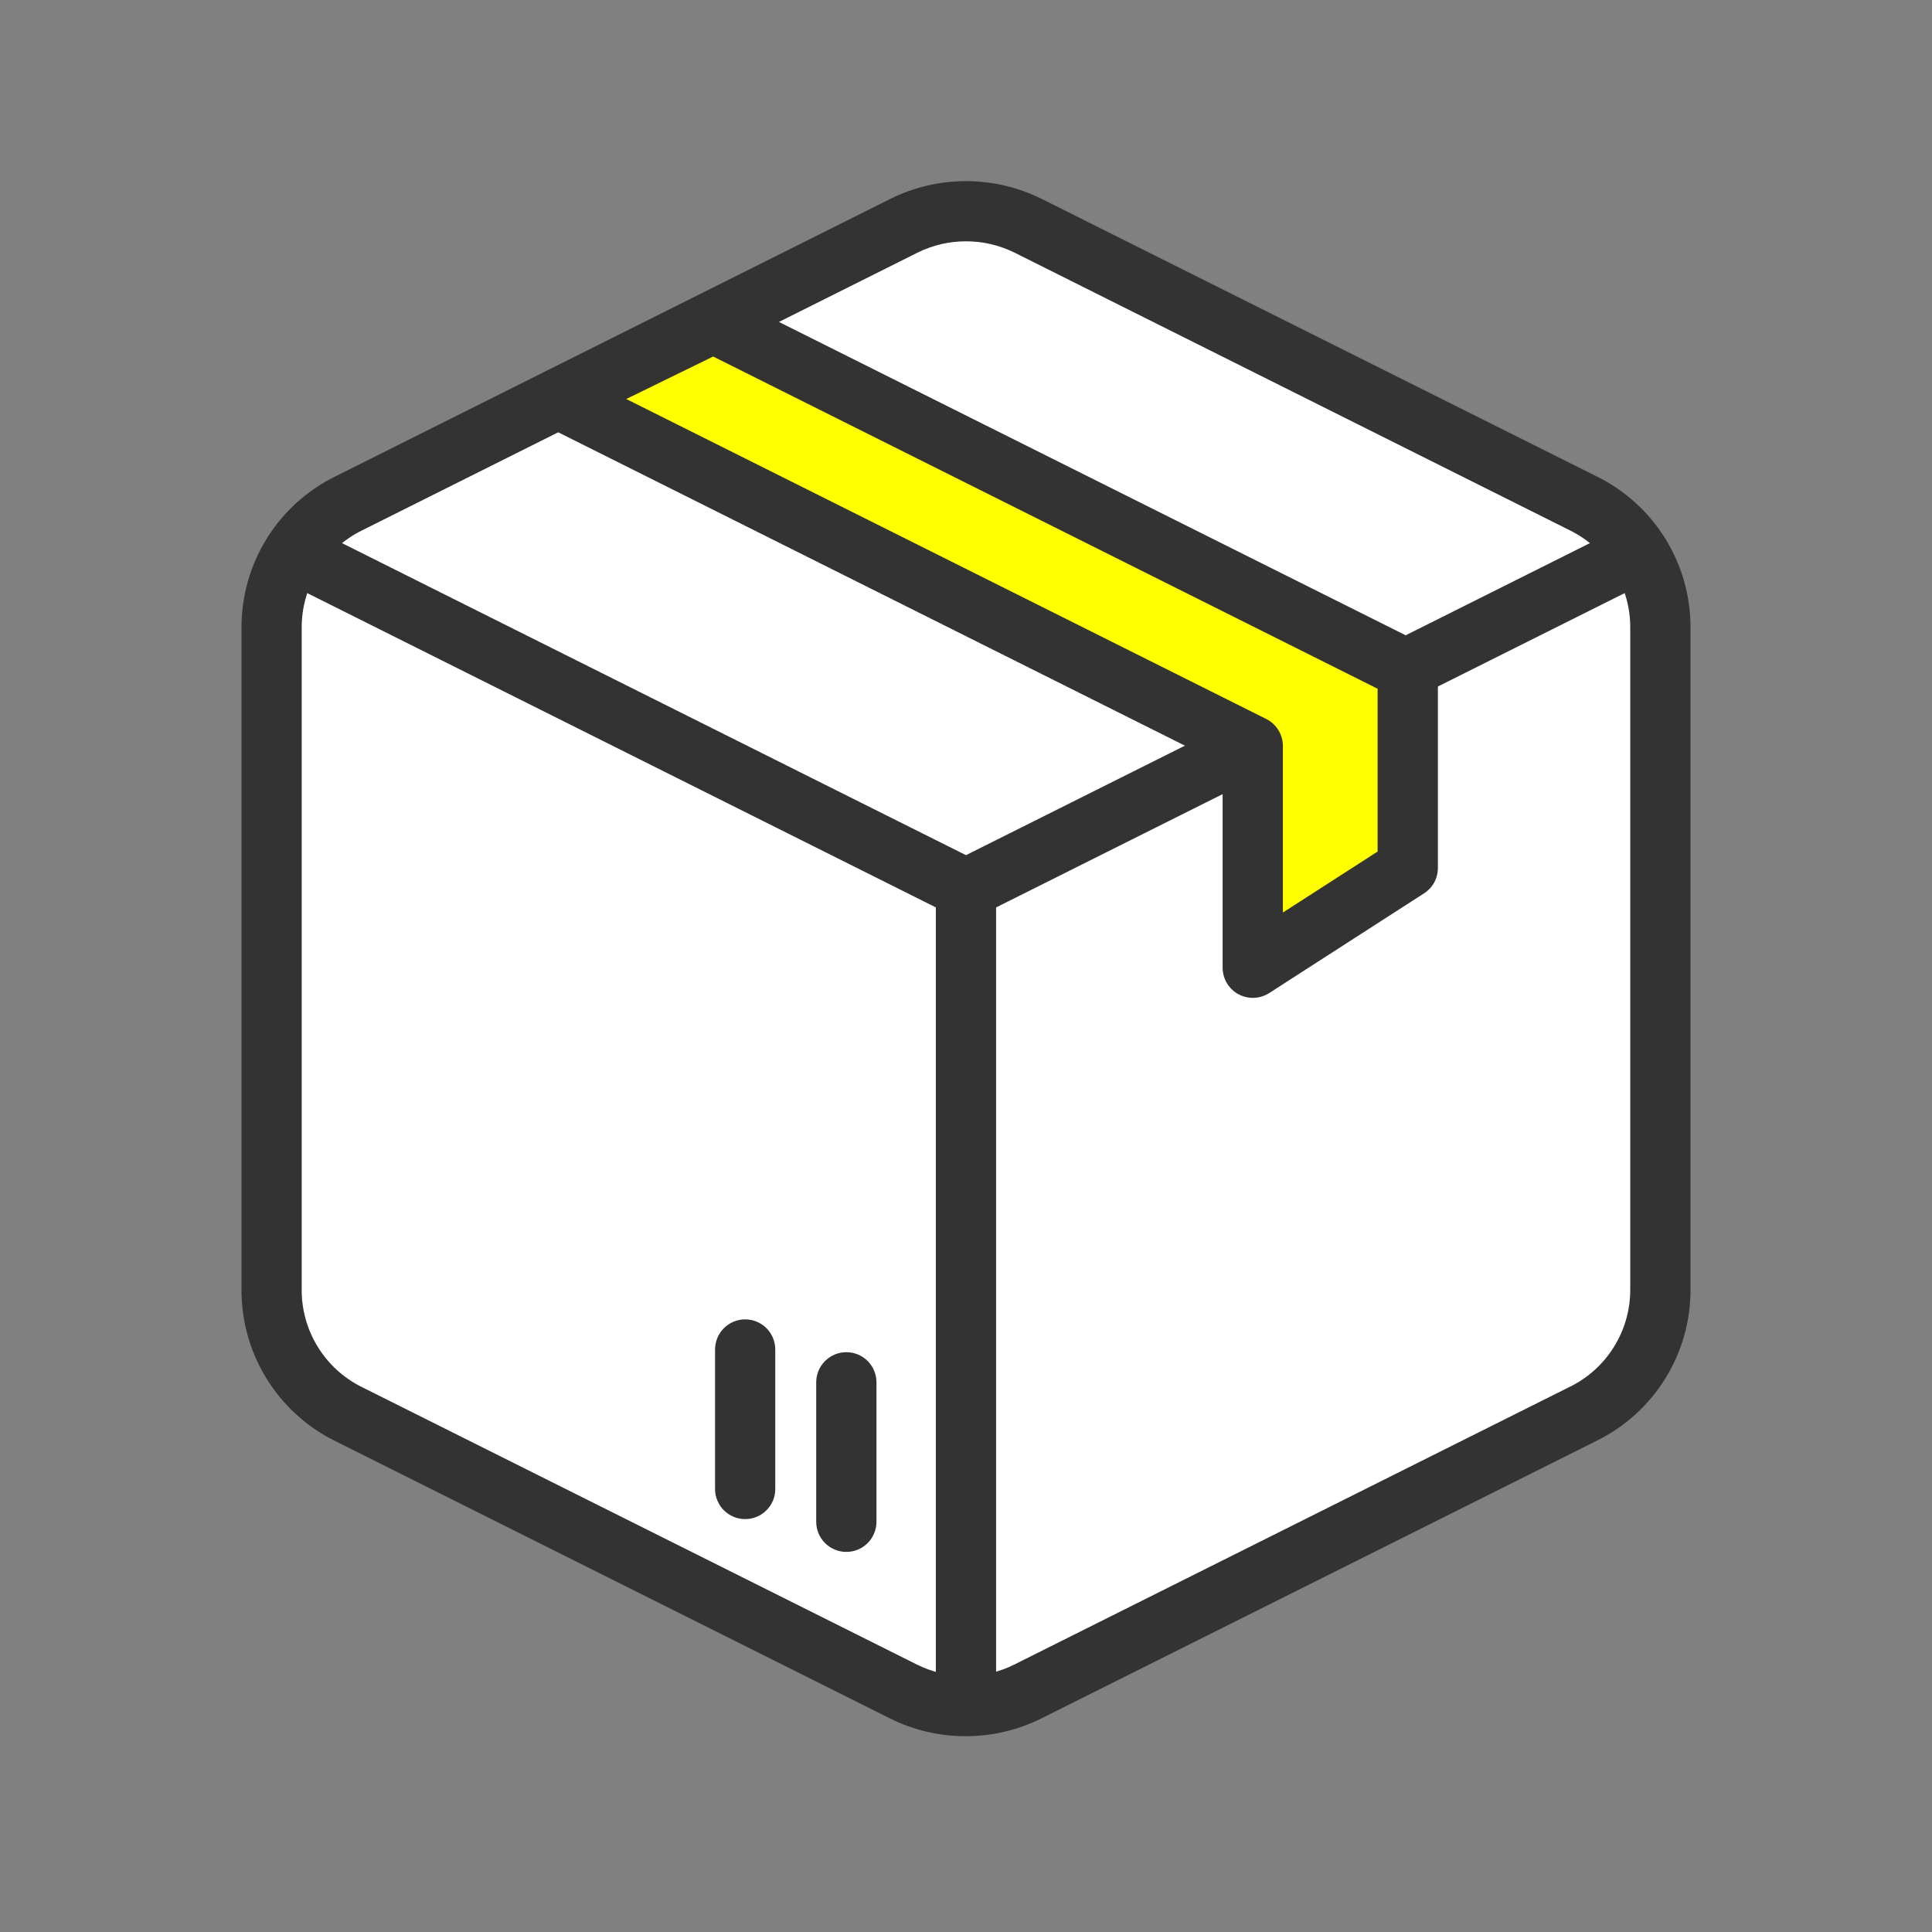 <svg width="64" height="64" viewBox="0 0 64 64" fill="none" xmlns="http://www.w3.org/2000/svg">
<rect x="0" y="0" width="64" height="64" fill="#808080" stroke="none"/>
<path d="M34.044 7.473L52.447 16.674C53.214 17.055 53.858 17.642 54.31 18.369C54.761 19.097 55 19.936 55 20.792V42.714C55 43.57 54.761 44.409 54.31 45.136C53.858 45.864 53.214 46.451 52.447 46.832L34.044 56.034C33.405 56.353 32.7 56.52 31.986 56.52C31.271 56.52 30.566 56.353 29.927 56.034L11.524 46.833C10.759 46.447 10.116 45.855 9.669 45.123C9.222 44.391 8.988 43.549 8.994 42.692V20.793C8.994 19.937 9.234 19.098 9.685 18.371C10.136 17.643 10.781 17.056 11.547 16.675L29.95 7.474C30.586 7.158 31.287 6.993 31.997 6.993C32.707 6.993 33.408 7.157 34.044 7.473Z" fill="white"/>
<path d="M31.988 57.514C31.119 57.516 30.261 57.314 29.483 56.926L11.08 47.725C10.145 47.258 9.361 46.538 8.817 45.647C8.272 44.756 7.989 43.729 8 42.685V20.793C7.997 19.75 8.286 18.728 8.836 17.842C9.385 16.956 10.172 16.242 11.108 15.782L29.508 6.581C30.283 6.199 31.136 6 32 6C32.864 6 33.717 6.199 34.492 6.581L52.895 15.783C53.83 16.243 54.616 16.957 55.165 17.843C55.714 18.728 56.003 19.75 56 20.792V42.715C56.004 43.758 55.714 44.78 55.165 45.666C54.615 46.552 53.828 47.266 52.893 47.726L34.492 56.927C33.715 57.314 32.857 57.515 31.988 57.514ZM31.999 7.994C31.443 7.993 30.894 8.121 30.396 8.368L11.996 17.568C11.393 17.864 10.886 18.323 10.533 18.894C10.179 19.464 9.992 20.122 9.994 20.793V42.692C9.986 43.365 10.167 44.027 10.518 44.602C10.868 45.176 11.373 45.641 11.975 45.942L30.375 55.141C30.876 55.391 31.428 55.52 31.988 55.52C32.547 55.52 33.099 55.391 33.6 55.141L52.002 45.94C52.605 45.644 53.112 45.184 53.466 44.614C53.82 44.044 54.006 43.385 54.004 42.714V20.792C54.007 20.122 53.82 19.464 53.467 18.894C53.113 18.324 52.607 17.865 52.005 17.569L33.601 8.366C33.103 8.12 32.555 7.993 31.999 7.994Z" fill="#333333"/>
<path d="M31.999 30.44C31.844 30.44 31.692 30.404 31.553 30.335L9.285 19.201C9.049 19.083 8.869 18.875 8.785 18.624C8.701 18.373 8.721 18.099 8.839 17.862C8.957 17.626 9.165 17.445 9.416 17.362C9.667 17.278 9.941 17.297 10.178 17.416L31.999 28.328L53.82 17.416C54.057 17.297 54.331 17.278 54.582 17.362C54.833 17.445 55.041 17.626 55.159 17.862C55.277 18.099 55.297 18.373 55.213 18.624C55.129 18.875 54.949 19.083 54.712 19.201L32.446 30.335C32.307 30.404 32.154 30.44 31.999 30.44Z" fill="#333333"/>
<path d="M31.999 57.492C31.735 57.492 31.481 57.387 31.294 57.2C31.107 57.012 31.001 56.759 31.001 56.494V29.442C31.001 29.177 31.107 28.924 31.294 28.736C31.481 28.549 31.735 28.444 31.999 28.444C32.264 28.444 32.518 28.549 32.705 28.736C32.892 28.924 32.997 29.177 32.997 29.442V56.494C32.997 56.625 32.971 56.755 32.921 56.876C32.871 56.997 32.798 57.107 32.705 57.2C32.612 57.292 32.502 57.366 32.381 57.416C32.26 57.466 32.13 57.492 31.999 57.492Z" fill="#333333"/>
<path d="M41.499 32.059V24.712L18.496 13.21L23.628 10.697L46.631 22.198V28.756L41.499 32.059Z" fill="#FFFF00"/>
<path d="M41.499 33.056C41.235 33.056 40.981 32.95 40.794 32.763C40.607 32.576 40.502 32.323 40.501 32.058V25.326L18.053 14.101C17.887 14.018 17.747 13.89 17.649 13.731C17.552 13.573 17.501 13.39 17.502 13.204C17.502 13.018 17.555 12.836 17.654 12.679C17.752 12.521 17.893 12.394 18.06 12.312L23.192 9.798C23.331 9.731 23.482 9.696 23.636 9.697C23.789 9.697 23.941 9.733 24.078 9.802L47.081 21.303C47.246 21.386 47.386 21.514 47.483 21.671C47.581 21.829 47.632 22.011 47.632 22.196V28.753C47.632 28.92 47.59 29.085 47.511 29.231C47.431 29.378 47.315 29.502 47.175 29.592L42.043 32.897C41.881 33.001 41.692 33.056 41.499 33.056ZM20.746 13.218L41.945 23.817C42.111 23.9 42.251 24.028 42.348 24.185C42.445 24.343 42.497 24.525 42.497 24.71V30.229L45.635 28.209V22.815L23.625 11.81L20.746 13.218Z" fill="#333333"/>
<path d="M28.036 51.409C27.905 51.409 27.775 51.383 27.654 51.333C27.533 51.283 27.423 51.209 27.331 51.117C27.238 51.024 27.164 50.914 27.114 50.793C27.064 50.672 27.038 50.542 27.038 50.411V45.791C27.038 45.526 27.143 45.272 27.331 45.085C27.518 44.898 27.772 44.793 28.036 44.793C28.301 44.793 28.555 44.898 28.742 45.085C28.929 45.272 29.034 45.526 29.034 45.791V50.411C29.034 50.542 29.008 50.672 28.958 50.793C28.908 50.914 28.835 51.024 28.742 51.117C28.649 51.209 28.539 51.283 28.418 51.333C28.297 51.383 28.167 51.409 28.036 51.409Z" fill="#333333"/>
<path d="M24.685 50.322C24.554 50.322 24.424 50.296 24.303 50.246C24.182 50.196 24.072 50.122 23.979 50.03C23.886 49.937 23.813 49.827 23.763 49.706C23.712 49.585 23.687 49.455 23.687 49.324V44.704C23.687 44.439 23.792 44.185 23.979 43.998C24.166 43.811 24.42 43.706 24.685 43.706C24.949 43.706 25.203 43.811 25.39 43.998C25.577 44.185 25.682 44.439 25.682 44.704V49.324C25.683 49.455 25.657 49.585 25.607 49.706C25.556 49.827 25.483 49.937 25.39 50.03C25.298 50.122 25.188 50.196 25.067 50.246C24.945 50.296 24.816 50.322 24.685 50.322Z" fill="#333333"/>
</svg>
